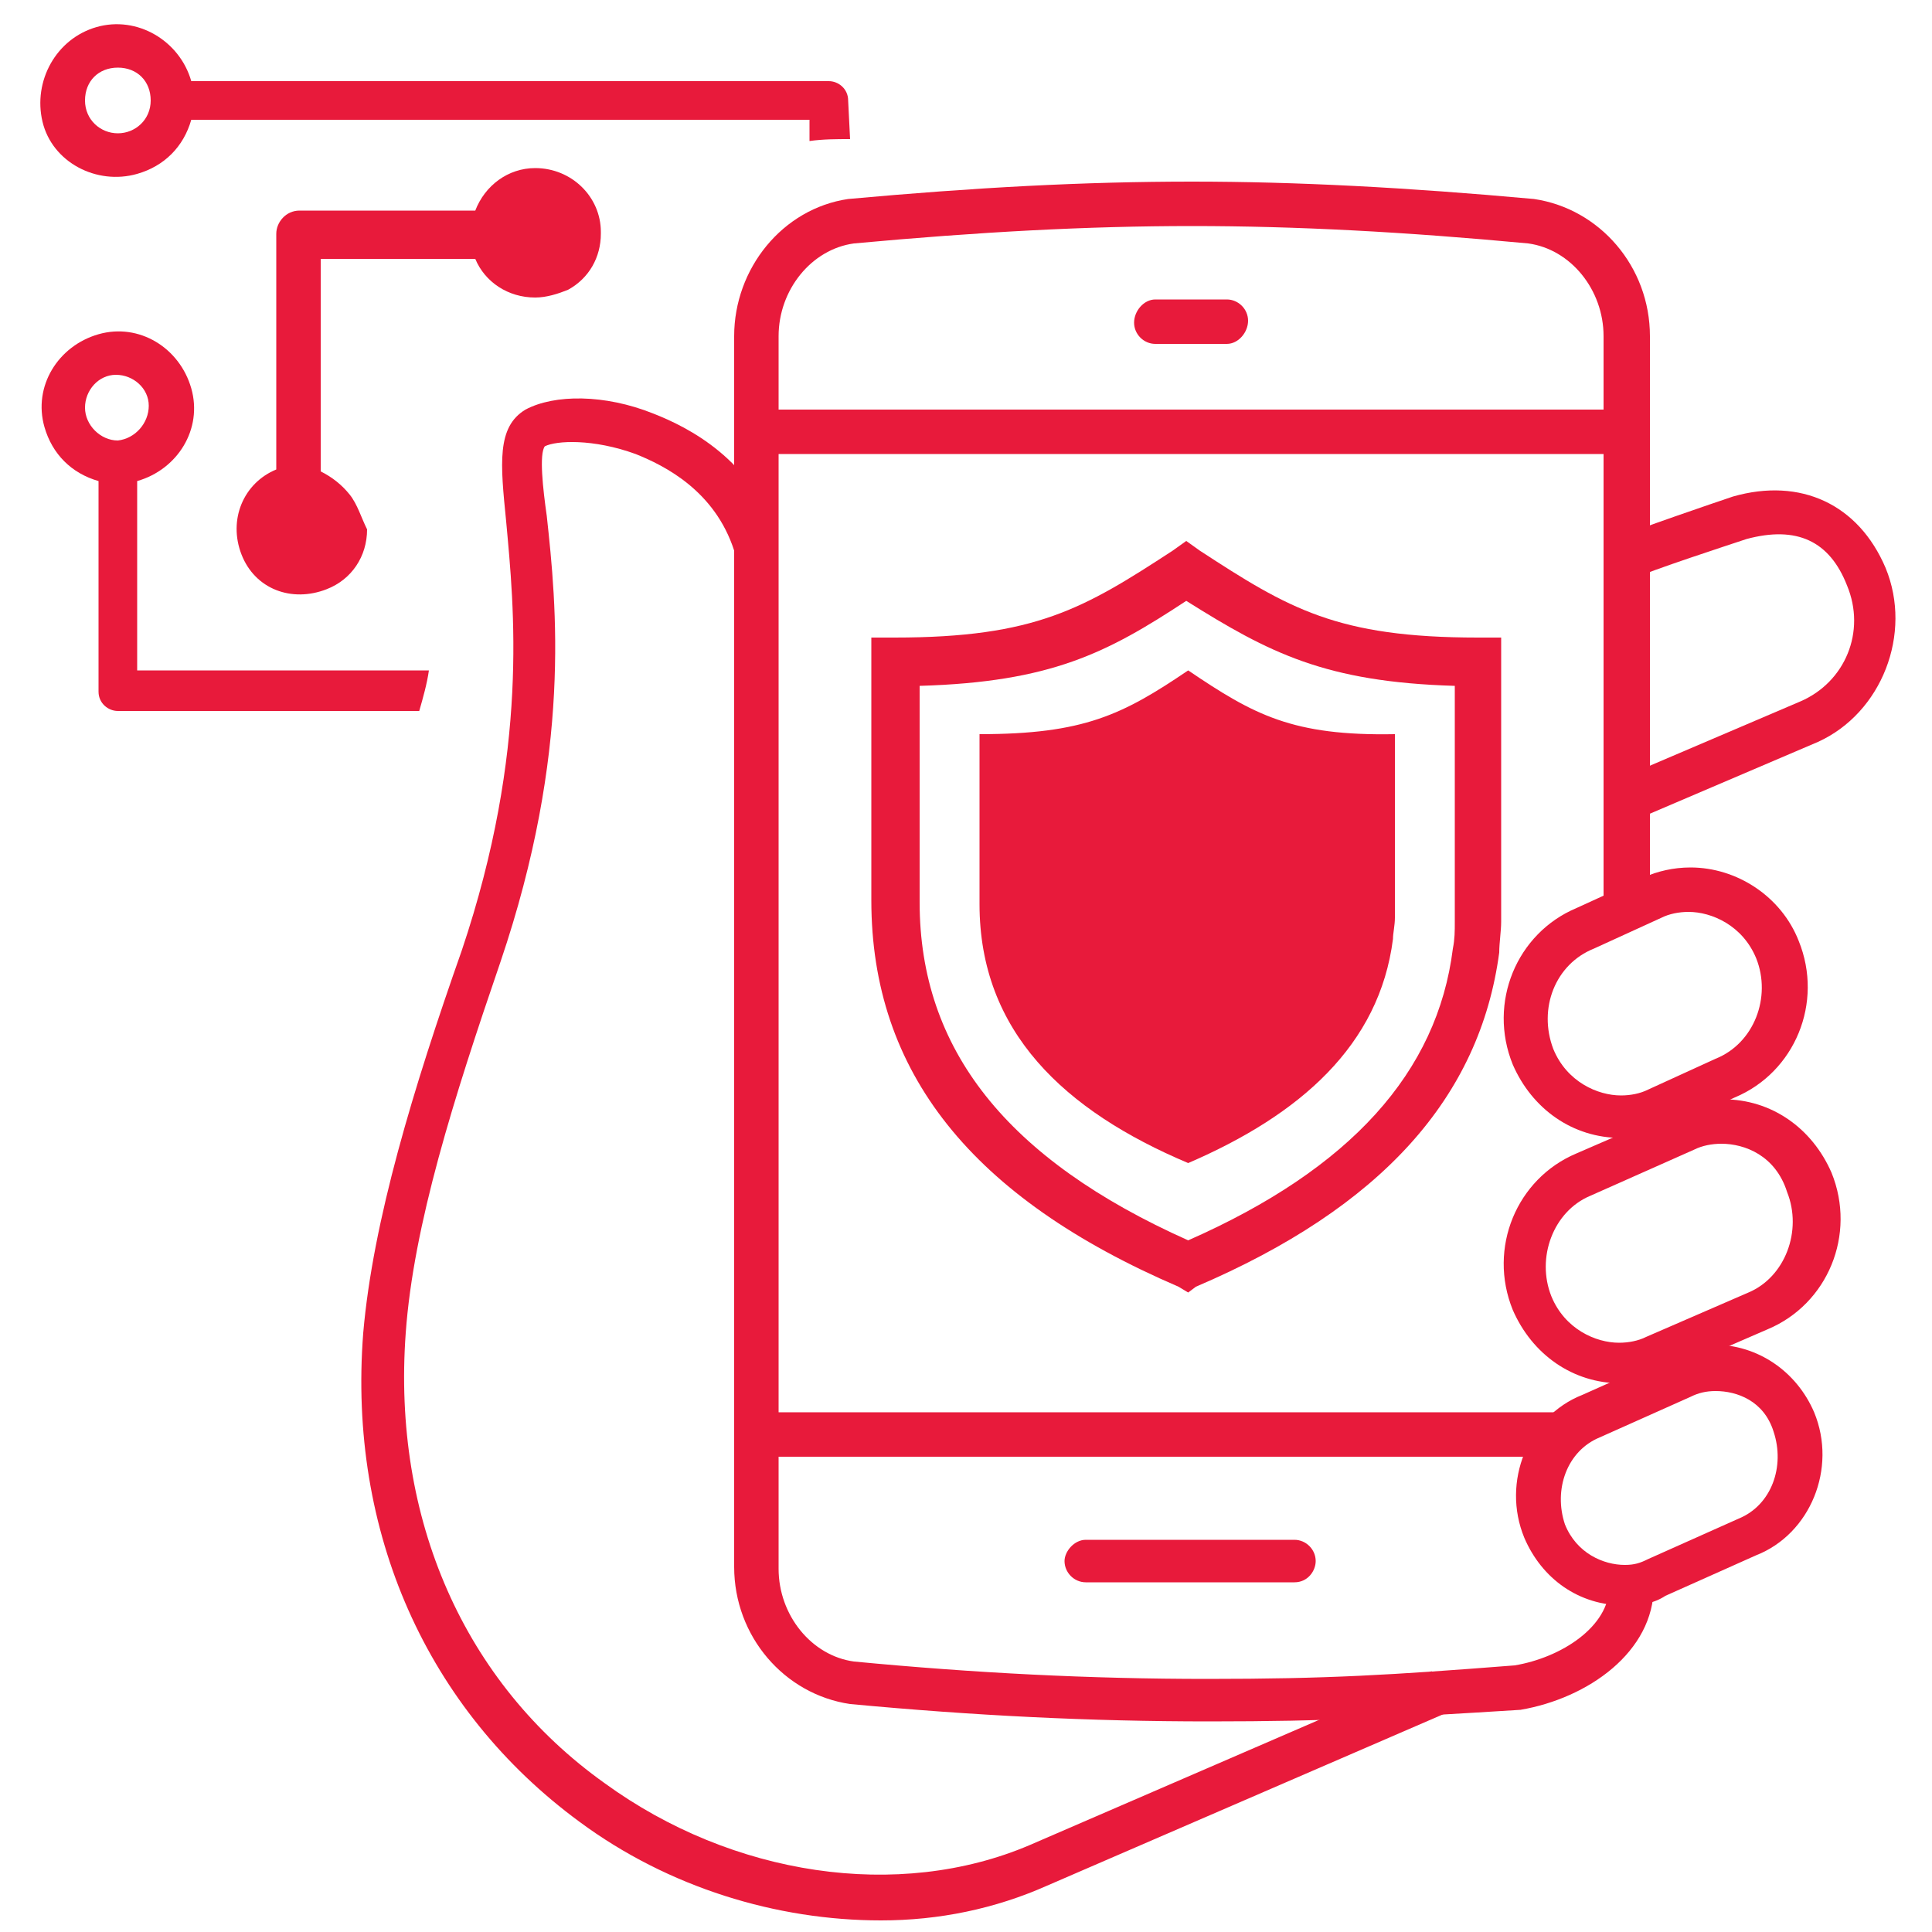 <?xml version="1.0" encoding="utf-8"?>
<!-- Generator: Adobe Illustrator 28.0.0, SVG Export Plug-In . SVG Version: 6.00 Build 0)  -->
<svg version="1.1" id="Layer_1" xmlns="http://www.w3.org/2000/svg" xmlns:xlink="http://www.w3.org/1999/xlink" x="0px" y="0px"
	 viewBox="0 0 100 100" style="enable-background:new 0 0 100 100;" xml:space="preserve">
<style type="text/css">
	.st0{fill:#E81A3B;}
</style>
<path class="st0" d="M43.9,5.2c0-0.6-0.5-1-1-1h-33C9.3,2.1,7.1,0.8,5,1.4S1.7,4.2,2.2,6.3S5,9.6,7.1,9c1.4-0.4,2.4-1.4,2.8-2.8h32
	v1.1c0.7-0.1,1.4-0.1,2.1-0.1L43.9,5.2z M6.1,6.9c-0.9,0-1.7-0.7-1.7-1.7s0.7-1.7,1.7-1.7s1.7,0.7,1.7,1.7S7,6.9,6.1,6.9L6.1,6.9z"
	/>
<path class="st0" d="M7.1,34.7v-9.8c2.1-0.6,3.4-2.7,2.8-4.8s-2.7-3.4-4.8-2.8S1.7,20,2.3,22.1c0.4,1.4,1.4,2.4,2.8,2.8v10.9
	c0,0.6,0.5,1,1,1h15.6c0.2-0.7,0.4-1.4,0.5-2.1H7.1z M4.4,21.1c0-0.9,0.7-1.7,1.6-1.7s1.7,0.7,1.7,1.6S7,22.7,6.1,22.8l0,0
	C5.2,22.8,4.4,22,4.4,21.1L4.4,21.1z"/>
<path class="st0" d="M18.1,25.6c-0.4-0.5-0.9-0.9-1.5-1.2v-11h8c0.5,1.2,1.7,2,3.1,2c0.6,0,1.2-0.2,1.7-0.4c1.1-0.6,1.7-1.7,1.7-2.9
	c0,0,0,0,0-0.1c0-1.8-1.5-3.3-3.4-3.3c-1.4,0-2.6,0.9-3.1,2.2h-9.1c-0.7,0-1.2,0.6-1.2,1.2l0,0v12.2c-1.7,0.7-2.5,2.6-1.8,4.4
	s2.6,2.5,4.4,1.8c1.3-0.5,2.1-1.7,2.1-3.1C18.7,26.8,18.5,26.1,18.1,25.6z"/>
<g>
	<g>
		<path class="st0" d="M45.6,99.4c-5.4,0-11-1.7-15.6-5.1c-7.9-5.8-12-15-11.2-25.3c0.5-5.8,2.6-12.7,5.1-19.8
			c3.5-10.4,2.7-17.8,2.3-22.2c-0.3-3-0.5-4.9,1-5.8c1.5-0.8,4.1-0.8,6.6,0.2c1.8,0.7,5.2,2.4,6.4,6.4L38,28.5c-1-3.1-3.6-4.4-5.1-5
			c-2.2-0.8-4.1-0.7-4.7-0.4c-0.3,0.4-0.1,2.2,0.1,3.6c0.5,4.6,1.3,12.2-2.4,23.1c-2.4,7-4.5,13.6-4.9,19.2
			c-0.7,9.6,3,18.1,10.3,23.3c6.6,4.8,15.2,6.1,22,3.2l20.8-9l0.9,2.1l-20.8,9C51.5,98.8,48.6,99.4,45.6,99.4z"/>
	</g>
	<g>
		<path class="st0" d="M62.6,89.1c-6.2,0-12.2-0.3-18.6-0.9c-3.4-0.5-6-3.5-6-7.1V17.4c0-3.5,2.5-6.6,5.9-7.1
			c6.6-0.6,12.2-0.9,17.8-0.9c5.4,0,11.1,0.3,17.7,0.9c3.4,0.5,6,3.5,6,7.1V47H83V17.4c0-2.4-1.7-4.5-3.9-4.8
			c-6.4-0.6-12-0.9-17.4-0.9s-11,0.3-17.5,0.9c-2.2,0.3-3.9,2.4-3.9,4.8v63.8c0,2.4,1.7,4.5,3.9,4.8c6.3,0.6,12.2,0.9,18.3,0.9
			c6.2,0,9.5-0.2,15.9-0.7c2.4-0.4,4.9-2,4.9-4.1h2.3c0,3.4-3.4,5.8-6.9,6.4C72.3,88.9,68.8,89.1,62.6,89.1z"/>
	</g>
	<g>
		<path class="st0" d="M83.9,71.6c-2.5,0-4.6-1.5-5.6-3.8c-1.3-3.2,0.2-6.8,3.3-8.1l5.3-2.3c0.7-0.3,1.5-0.5,2.3-0.5
			c2.5,0,4.6,1.5,5.6,3.8l0,0c1.3,3.2-0.2,6.8-3.3,8.1l-5.3,2.3C85.4,71.4,84.6,71.6,83.9,71.6z M89.1,59.2c-0.5,0-1,0.1-1.4,0.3
			l-5.4,2.4c-1.9,0.8-2.8,3.2-2,5.2c0.7,1.7,2.3,2.4,3.5,2.4c0.5,0,1-0.1,1.4-0.3l5.3-2.3c1.9-0.8,2.8-3.2,2-5.2l0,0
			C91.9,59.8,90.3,59.2,89.1,59.2z"/>
	</g>
	<g>
		<path class="st0" d="M84.1,83.1c-2.4,0-4.3-1.4-5.2-3.5c-1.2-2.9,0.2-6.3,3-7.4l4.7-2.1c0.6-0.3,1.4-0.5,2.1-0.5l0,0
			c2.3,0,4.3,1.4,5.2,3.5c1.2,2.9-0.2,6.3-3,7.4l-4.7,2.1C85.6,83,84.9,83.1,84.1,83.1z M88.8,72L88.8,72c-0.5,0-0.9,0.1-1.3,0.3
			l-4.7,2.1c-1.7,0.7-2.4,2.7-1.8,4.5c0.6,1.5,2,2.1,3.1,2.1c0.5,0,0.8-0.1,1.2-0.3l0,0l4.7-2.1c1.7-0.7,2.4-2.7,1.8-4.5
			C91.3,72.5,89.9,72,88.8,72z"/>
	</g>
	<g>
		<path class="st0" d="M83.9,58.9c-2.5,0-4.6-1.5-5.6-3.8l0,0c-1.3-3.2,0.2-6.8,3.3-8.1l3.5-1.6c0.7-0.3,1.5-0.5,2.4-0.5
			c2.4,0,4.7,1.5,5.6,3.8c1.3,3.2-0.2,6.8-3.3,8.1l-3.5,1.6C85.4,58.7,84.7,58.9,83.9,58.9z M80.4,54.3c0.7,1.7,2.3,2.4,3.5,2.4
			c0.5,0,1-0.1,1.4-0.3l3.5-1.6c2-0.8,2.9-3.2,2.1-5.2c-0.7-1.7-2.3-2.4-3.5-2.4c-0.5,0-1,0.1-1.4,0.3l-3.5,1.6
			C80.5,49.9,79.6,52.2,80.4,54.3L80.4,54.3z"/>
	</g>
	<g>
		<path class="st0" d="M67,81.9H56.2c-0.6,0-1.1-0.5-1.1-1.1c0-0.5,0.5-1.1,1.1-1.1H67c0.6,0,1.1,0.5,1.1,1.1
			C68.1,81.3,67.7,81.9,67,81.9z"/>
	</g>
	<g>
		<path class="st0" d="M63.5,17.8h-3.7c-0.6,0-1.1-0.5-1.1-1.1s0.5-1.2,1.1-1.2h3.7c0.6,0,1.1,0.5,1.1,1.1
			C64.6,17.2,64.1,17.8,63.5,17.8z"/>
	</g>
	<g>
		<rect x="39.2" y="73.1" class="st0" width="41.7" height="2.3"/>
	</g>
	<g>
		<rect x="39.2" y="21.2" class="st0" width="45" height="2.3"/>
	</g>
	<g>
		<path class="st0" d="M84.5,42.5l-0.9-2.1l9.6-4.1c2.3-1,3.4-3.6,2.4-6c-0.9-2.3-2.6-3.1-5.2-2.4c-0.9,0.3-4.9,1.6-6,2.1l-0.9-2.1
			c1.2-0.5,5.3-1.9,6.2-2.2c3.5-1,6.5,0.4,7.9,3.7c1.4,3.4-0.2,7.5-3.5,9L84.5,42.5z"/>
	</g>
</g>
<g>
	<g>
		<g>
			<path class="st0" d="M61.5,66.9L61,66.6c-10.7-4.6-15.9-11.1-15.9-20V33h1.2c7.3,0,9.8-1.5,14.4-4.5l0.7-0.5l0.7,0.5
				c4.6,3,7.1,4.5,14.4,4.5h1.2v13.6c0,0.4,0,0.7,0,1.1c0,0.5-0.1,1.1-0.1,1.6c-1,7.5-6.1,13.2-15.7,17.3L61.5,66.9z M47.6,35.5
				v11.2c0,7.6,4.5,13.3,13.9,17.5c8.4-3.7,12.9-8.7,13.7-15.1c0.1-0.5,0.1-0.9,0.1-1.4c0-0.3,0-0.6,0-1V35.5
				c-6.7-0.2-9.6-1.7-13.9-4.4C57.3,33.8,54.4,35.3,47.6,35.5z"/>
		</g>
	</g>
	<g>
		<g>
			<path class="st0" d="M61.5,34.7C58.1,37,56.1,38,50.7,38v8.8c0,6.6,4.4,10.7,10.8,13.4c5.8-2.5,9.9-6.1,10.6-11.6
				c0-0.3,0.1-0.7,0.1-1.1c0-0.2,0-0.5,0-0.7V38C66.9,38.1,64.9,37,61.5,34.7z"/>
		</g>
	</g>
</g>
</svg>

